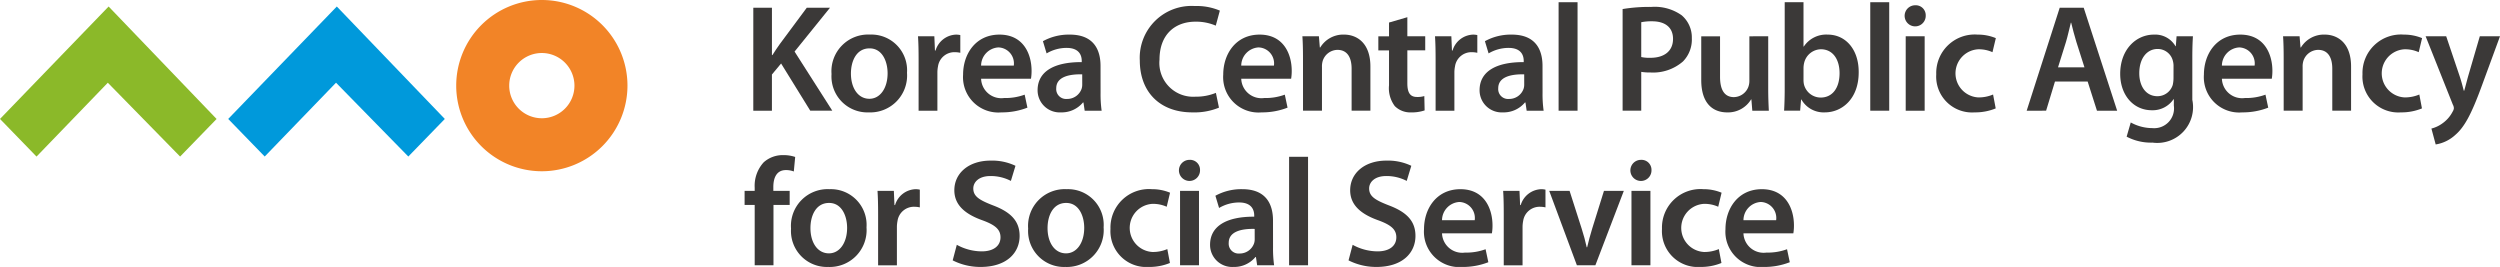 <svg xmlns="http://www.w3.org/2000/svg" width="272.399" height="29.087" viewBox="0 0 272.399 29.087">
  <g id="그룹_17546" data-name="그룹 17546" transform="translate(-130.491 -404.16)">
    <g id="그룹_17544" data-name="그룹 17544" transform="translate(130.491 404.16)">
      <path id="패스_1153" data-name="패스 1153" d="M192.946,422.82a9.33,9.33,0,1,1,9.332-9.328A9.34,9.34,0,0,1,192.946,422.82Zm0-12.884a3.554,3.554,0,1,0,3.555,3.556A3.561,3.561,0,0,0,192.946,409.936Z" transform="translate(-133.909 -404.16)" fill="#f28427"/>
      <path id="패스_1154" data-name="패스 1154" d="M142.326,404.918l-11.835,12.251,3.98,4.1,7.767-8.046,7.878,8.044,3.975-4.095Z" transform="translate(-130.491 -404.209)" fill="#8bb929"/>
      <path id="패스_1155" data-name="패스 1155" d="M168.9,404.918l-11.833,12.251,3.977,4.095,7.769-8.044,7.878,8.044,3.977-4.095Z" transform="translate(-132.201 -404.209)" fill="#0099db"/>
    </g>
    <g id="그룹_17545" data-name="그룹 17545" transform="translate(211.622 404.402)">
      <path id="패스_1156" data-name="패스 1156" d="M218.214,405.06h2.03v5.161h.051c.267-.433.549-.833.816-1.215l2.93-3.946h2.53l-3.861,4.778,4.111,6.442h-2.4l-3.179-5.144-1,1.2v3.946h-2.03Z" transform="translate(-217.265 -404.46)" fill="#3b3938"/>
      <path id="패스_1157" data-name="패스 1157" d="M235.547,412.354a4.017,4.017,0,0,1-4.162,4.312,3.92,3.92,0,0,1-4.062-4.179,4,4,0,0,1,4.2-4.3A3.89,3.89,0,0,1,235.547,412.354Zm-6.11.083c0,1.564.766,2.746,2.014,2.746,1.165,0,1.981-1.149,1.981-2.78,0-1.265-.565-2.713-1.964-2.713C230.02,409.69,229.437,411.088,229.437,412.437Z" transform="translate(-217.851 -404.662)" fill="#3b3938"/>
      <path id="패스_1158" data-name="패스 1158" d="M237.459,410.989c0-1.1-.017-1.882-.066-2.614h1.781l.066,1.549h.066a2.418,2.418,0,0,1,2.215-1.732,2.121,2.121,0,0,1,.482.05v1.931a2.8,2.8,0,0,0-.6-.067,1.805,1.805,0,0,0-1.831,1.549,3.482,3.482,0,0,0-.066.632v4.2h-2.048Z" transform="translate(-218.499 -404.662)" fill="#3b3938"/>
      <path id="패스_1159" data-name="패스 1159" d="M244.606,413a2.2,2.2,0,0,0,2.5,2.1,6.089,6.089,0,0,0,2.247-.366l.3,1.415a7.619,7.619,0,0,1-2.83.516,3.848,3.848,0,0,1-4.179-4.112c0-2.247,1.365-4.362,3.962-4.362,2.648,0,3.5,2.164,3.5,3.946a5.089,5.089,0,0,1-.066.865Zm3.562-1.432a1.743,1.743,0,0,0-1.681-1.981,2,2,0,0,0-1.881,1.981Z" transform="translate(-218.837 -404.662)" fill="#3b3938"/>
      <path id="패스_1160" data-name="패스 1160" d="M258.182,414.534a13.01,13.01,0,0,0,.116,1.948h-1.847l-.134-.9h-.05a3.012,3.012,0,0,1-2.4,1.083,2.407,2.407,0,0,1-2.547-2.415c0-2.046,1.814-3.079,4.81-3.062v-.133c0-.533-.216-1.416-1.648-1.416a4.291,4.291,0,0,0-2.181.6l-.4-1.331a5.834,5.834,0,0,1,2.931-.717c2.6,0,3.346,1.649,3.346,3.413Zm-2-2.014c-1.448-.033-2.83.283-2.83,1.515a1.075,1.075,0,0,0,1.166,1.166,1.66,1.66,0,0,0,1.6-1.115,1.482,1.482,0,0,0,.066-.45Z" transform="translate(-219.395 -404.662)" fill="#3b3938"/>
      <path id="패스_1161" data-name="패스 1161" d="M271.848,415.935a7.019,7.019,0,0,1-2.9.516c-3.563,0-5.726-2.247-5.726-5.661a5.643,5.643,0,0,1,5.993-5.927,6.45,6.45,0,0,1,2.729.5L271.5,407a5.449,5.449,0,0,0-2.2-.433c-2.281,0-3.93,1.432-3.93,4.128a3.684,3.684,0,0,0,3.913,4.046,5.73,5.73,0,0,0,2.231-.416Z" transform="translate(-220.161 -404.448)" fill="#3b3938"/>
      <path id="패스_1162" data-name="패스 1162" d="M274.9,413a2.2,2.2,0,0,0,2.5,2.1,6.091,6.091,0,0,0,2.247-.366l.3,1.415a7.615,7.615,0,0,1-2.83.516,3.848,3.848,0,0,1-4.179-4.112c0-2.247,1.365-4.362,3.963-4.362,2.646,0,3.5,2.164,3.5,3.946a5.089,5.089,0,0,1-.066.865Zm3.563-1.432a1.743,1.743,0,0,0-1.681-1.981,2,2,0,0,0-1.882,1.981Z" transform="translate(-220.786 -404.662)" fill="#3b3938"/>
      <path id="패스_1163" data-name="패스 1163" d="M282.222,410.788c0-.932-.017-1.715-.066-2.414h1.8l.1,1.215h.049a2.924,2.924,0,0,1,2.581-1.4c1.416,0,2.88.916,2.88,3.48v4.811h-2.047V411.9c0-1.165-.433-2.047-1.548-2.047a1.717,1.717,0,0,0-1.6,1.2,2.084,2.084,0,0,0-.082.665v4.762h-2.065Z" transform="translate(-221.379 -404.662)" fill="#3b3938"/>
      <path id="패스_1164" data-name="패스 1164" d="M294.161,406.163v2.081h1.948v1.532h-1.948v3.579c0,.982.267,1.5,1.049,1.5a2.53,2.53,0,0,0,.8-.1l.034,1.564a4.407,4.407,0,0,1-1.481.217,2.38,2.38,0,0,1-1.766-.683,3.233,3.233,0,0,1-.633-2.264v-3.812H291v-1.532h1.165v-1.5Z" transform="translate(-221.948 -404.531)" fill="#3b3938"/>
      <path id="패스_1165" data-name="패스 1165" d="M297.665,410.989c0-1.1-.017-1.882-.065-2.614h1.781l.066,1.549h.066a2.418,2.418,0,0,1,2.215-1.732,2.121,2.121,0,0,1,.482.05v1.931a2.8,2.8,0,0,0-.6-.067,1.806,1.806,0,0,0-1.831,1.549,3.48,3.48,0,0,0-.067.632v4.2h-2.047Z" transform="translate(-222.373 -404.662)" fill="#3b3938"/>
      <path id="패스_1166" data-name="패스 1166" d="M309.652,414.534a13,13,0,0,0,.117,1.948h-1.849l-.132-.9h-.051a3.012,3.012,0,0,1-2.4,1.083,2.407,2.407,0,0,1-2.547-2.415c0-2.046,1.814-3.079,4.81-3.062v-.133c0-.533-.216-1.416-1.647-1.416a4.289,4.289,0,0,0-2.181.6l-.4-1.331a5.83,5.83,0,0,1,2.93-.717c2.6,0,3.346,1.649,3.346,3.413Zm-2-2.014c-1.448-.033-2.829.283-2.829,1.515a1.074,1.074,0,0,0,1.165,1.166,1.659,1.659,0,0,0,1.6-1.115,1.454,1.454,0,0,0,.066-.45Z" transform="translate(-222.707 -404.662)" fill="#3b3938"/>
      <path id="패스_1167" data-name="패스 1167" d="M311.991,404.419h2.065v11.82h-2.065Z" transform="translate(-223.298 -404.419)" fill="#3b3938"/>
      <path id="패스_1168" data-name="패스 1168" d="M319.446,405.2a17.765,17.765,0,0,1,3.13-.233,5.073,5.073,0,0,1,3.312.916,3.169,3.169,0,0,1,1.1,2.48,3.405,3.405,0,0,1-.966,2.547,4.952,4.952,0,0,1-3.546,1.2,5.81,5.81,0,0,1-1-.066v4.228h-2.03Zm2.03,5.228a4.148,4.148,0,0,0,1,.083c1.531,0,2.464-.749,2.464-2.064,0-1.249-.866-1.914-2.28-1.914a5.618,5.618,0,0,0-1.183.1Z" transform="translate(-223.778 -404.455)" fill="#3b3938"/>
      <path id="패스_1169" data-name="패스 1169" d="M335.9,414.064c0,.966.033,1.765.067,2.431h-1.8l-.1-1.232h-.034a2.929,2.929,0,0,1-2.6,1.416c-1.481,0-2.83-.882-2.83-3.529v-4.762h2.048V412.8c0,1.348.433,2.214,1.515,2.214a1.724,1.724,0,0,0,1.564-1.1,1.867,1.867,0,0,0,.117-.633v-4.894H335.9Z" transform="translate(-224.367 -404.674)" fill="#3b3938"/>
      <path id="패스_1170" data-name="패스 1170" d="M338.318,404.419h2.048v4.828h.034a2.932,2.932,0,0,1,2.6-1.3c1.981,0,3.4,1.649,3.38,4.112,0,2.914-1.848,4.362-3.679,4.362a2.791,2.791,0,0,1-2.564-1.4H340.1l-.1,1.215h-1.748c.033-.549.065-1.448.065-2.281Zm2.048,8.474a2.3,2.3,0,0,0,.05.483,1.889,1.889,0,0,0,1.815,1.431c1.282,0,2.064-1.032,2.064-2.663,0-1.432-.683-2.6-2.048-2.6a1.918,1.918,0,0,0-1.814,1.5,2.473,2.473,0,0,0-.066.532Z" transform="translate(-224.988 -404.419)" fill="#3b3938"/>
      <path id="패스_1171" data-name="패스 1171" d="M348.285,404.419h2.065v11.82h-2.065Z" transform="translate(-225.633 -404.419)" fill="#3b3938"/>
      <path id="패스_1172" data-name="패스 1172" d="M354.586,405.89a1.149,1.149,0,1,1-1.148-1.115A1.085,1.085,0,0,1,354.586,405.89Zm-2.181,10.372v-8.108h2.065v8.108Z" transform="translate(-225.891 -404.442)" fill="#3b3938"/>
      <path id="패스_1173" data-name="패스 1173" d="M362.448,416.232a5.888,5.888,0,0,1-2.3.433,3.906,3.906,0,0,1-4.178-4.146,4.192,4.192,0,0,1,4.511-4.328,5.093,5.093,0,0,1,1.981.384l-.366,1.531a3.615,3.615,0,0,0-1.549-.316,2.626,2.626,0,0,0,0,5.244,4,4,0,0,0,1.615-.316Z" transform="translate(-226.128 -404.662)" fill="#3b3938"/>
      <path id="패스_1174" data-name="패스 1174" d="M369.583,413.1l-.966,3.18H366.5l3.6-11.221h2.613l3.645,11.221h-2.2l-1.015-3.18Zm3.212-1.548-.881-2.764c-.216-.682-.4-1.448-.566-2.1h-.034c-.166.649-.333,1.432-.532,2.1l-.866,2.764Z" transform="translate(-226.805 -404.46)" fill="#3b3938"/>
      <path id="패스_1175" data-name="패스 1175" d="M385.249,415.3a3.9,3.9,0,0,1-4.328,4.66,5.729,5.729,0,0,1-2.829-.649l.449-1.548a4.9,4.9,0,0,0,2.364.616,2.155,2.155,0,0,0,2.331-2.447v-.7H383.2a2.739,2.739,0,0,1-2.364,1.2c-2.015,0-3.445-1.665-3.445-3.962,0-2.664,1.73-4.279,3.678-4.279a2.553,2.553,0,0,1,2.348,1.265h.033l.083-1.082h1.782c-.034.549-.066,1.215-.066,2.331Zm-2.047-3.68a1.958,1.958,0,0,0-.067-.548,1.7,1.7,0,0,0-1.665-1.316c-1.149,0-2,1-2,2.647,0,1.381.7,2.5,1.981,2.5a1.748,1.748,0,0,0,1.665-1.231,3.549,3.549,0,0,0,.083-.733Z" transform="translate(-227.506 -404.662)" fill="#3b3938"/>
      <path id="패스_1176" data-name="패스 1176" d="M389.1,413a2.2,2.2,0,0,0,2.5,2.1,6.091,6.091,0,0,0,2.247-.366l.3,1.415a7.615,7.615,0,0,1-2.83.516,3.847,3.847,0,0,1-4.178-4.112c0-2.247,1.365-4.362,3.962-4.362,2.646,0,3.5,2.164,3.5,3.946a5.09,5.09,0,0,1-.067.865Zm3.563-1.432a1.743,1.743,0,0,0-1.681-1.981,2,2,0,0,0-1.882,1.981Z" transform="translate(-228.133 -404.662)" fill="#3b3938"/>
      <path id="패스_1177" data-name="패스 1177" d="M396.423,410.788c0-.932-.017-1.715-.066-2.414h1.8l.1,1.215h.049a2.925,2.925,0,0,1,2.581-1.4c1.416,0,2.88.916,2.88,3.48v4.811h-2.047V411.9c0-1.165-.433-2.047-1.548-2.047a1.716,1.716,0,0,0-1.6,1.2,2.058,2.058,0,0,0-.083.665v4.762h-2.065Z" transform="translate(-228.726 -404.662)" fill="#3b3938"/>
      <path id="패스_1178" data-name="패스 1178" d="M412.085,416.232a5.883,5.883,0,0,1-2.3.433,3.907,3.907,0,0,1-4.179-4.146,4.193,4.193,0,0,1,4.512-4.328,5.1,5.1,0,0,1,1.981.384l-.367,1.531a3.606,3.606,0,0,0-1.548-.316,2.626,2.626,0,0,0,0,5.244,4,4,0,0,0,1.614-.316Z" transform="translate(-229.321 -404.662)" fill="#3b3938"/>
      <path id="패스_1179" data-name="패스 1179" d="M415.2,408.387l1.466,4.345c.167.5.332,1.115.448,1.581h.051c.134-.466.283-1.065.433-1.6l1.264-4.328h2.2l-2.03,5.527c-1.115,3.03-1.865,4.378-2.83,5.211a4.116,4.116,0,0,1-2.147,1.049l-.466-1.732a3.494,3.494,0,0,0,1.2-.566,3.55,3.55,0,0,0,1.114-1.281.816.816,0,0,0,.134-.367.876.876,0,0,0-.116-.4l-2.963-7.441Z" transform="translate(-229.794 -404.674)" fill="#3b3938"/>
      <path id="패스_1180" data-name="패스 1180" d="M218.3,434.227v-6.576h-1.1v-1.532h1.1v-.349a3.786,3.786,0,0,1,.982-2.764,3.1,3.1,0,0,1,2.114-.782,3.966,3.966,0,0,1,1.316.2l-.15,1.581a2.364,2.364,0,0,0-.866-.151c-1.015,0-1.365.85-1.365,1.848v.416h1.781v1.532h-1.765v6.576Z" transform="translate(-217.2 -405.564)" fill="#3b3938"/>
      <path id="패스_1181" data-name="패스 1181" d="M230.832,430.354a4.015,4.015,0,0,1-4.161,4.311,3.92,3.92,0,0,1-4.063-4.179,4,4,0,0,1,4.2-4.295A3.89,3.89,0,0,1,230.832,430.354Zm-6.109.082c0,1.564.765,2.747,2.014,2.747,1.165,0,1.981-1.149,1.981-2.781,0-1.264-.566-2.712-1.964-2.712C225.306,427.69,224.723,429.088,224.723,430.436Z" transform="translate(-217.548 -405.82)" fill="#3b3938"/>
      <path id="패스_1182" data-name="패스 1182" d="M232.744,428.989c0-1.1-.017-1.882-.066-2.614h1.781l.066,1.549h.066a2.419,2.419,0,0,1,2.215-1.732,2.116,2.116,0,0,1,.482.051v1.931a2.8,2.8,0,0,0-.6-.067,1.806,1.806,0,0,0-1.831,1.549,3.548,3.548,0,0,0-.066.632v4.2h-2.048Z" transform="translate(-218.196 -405.82)" fill="#3b3938"/>
      <path id="패스_1183" data-name="패스 1183" d="M241.881,432.037a5.665,5.665,0,0,0,2.713.716c1.316,0,2.048-.617,2.048-1.532,0-.849-.566-1.349-2-1.865-1.848-.665-3.03-1.648-3.03-3.263,0-1.831,1.532-3.23,3.962-3.23a5.921,5.921,0,0,1,2.7.566l-.5,1.648a4.753,4.753,0,0,0-2.231-.532c-1.3,0-1.865.7-1.865,1.349,0,.865.649,1.265,2.147,1.847,1.948.733,2.9,1.715,2.9,3.33,0,1.8-1.365,3.379-4.262,3.379a6.642,6.642,0,0,1-3.03-.716Z" transform="translate(-218.759 -405.606)" fill="#3b3938"/>
      <path id="패스_1184" data-name="패스 1184" d="M258.444,430.354a4.016,4.016,0,0,1-4.162,4.311,3.919,3.919,0,0,1-4.062-4.179,4,4,0,0,1,4.2-4.295A3.89,3.89,0,0,1,258.444,430.354Zm-6.11.082c0,1.564.766,2.747,2.014,2.747,1.165,0,1.981-1.149,1.981-2.781,0-1.264-.566-2.712-1.964-2.712C252.917,427.69,252.334,429.088,252.334,430.436Z" transform="translate(-219.324 -405.82)" fill="#3b3938"/>
      <path id="패스_1185" data-name="패스 1185" d="M266.285,434.232a5.877,5.877,0,0,1-2.3.432,3.906,3.906,0,0,1-4.178-4.145,4.192,4.192,0,0,1,4.511-4.328,5.092,5.092,0,0,1,1.981.384l-.366,1.531a3.611,3.611,0,0,0-1.549-.316,2.626,2.626,0,0,0,0,5.244,4.009,4.009,0,0,0,1.616-.316Z" transform="translate(-219.941 -405.82)" fill="#3b3938"/>
      <path id="패스_1186" data-name="패스 1186" d="M270.077,423.89a1.149,1.149,0,1,1-1.148-1.115A1.085,1.085,0,0,1,270.077,423.89ZM267.9,434.262v-8.108h2.065v8.108Z" transform="translate(-220.454 -405.6)" fill="#3b3938"/>
      <path id="패스_1187" data-name="패스 1187" d="M278.267,432.534a12.994,12.994,0,0,0,.117,1.948h-1.848l-.133-.9h-.051a3.009,3.009,0,0,1-2.4,1.082,2.406,2.406,0,0,1-2.547-2.413c0-2.048,1.815-3.08,4.811-3.063v-.133c0-.532-.217-1.416-1.648-1.416a4.289,4.289,0,0,0-2.181.6l-.4-1.332a5.841,5.841,0,0,1,2.93-.716c2.6,0,3.346,1.649,3.346,3.413Zm-2-2.014c-1.447-.034-2.829.284-2.829,1.515a1.075,1.075,0,0,0,1.165,1.166,1.659,1.659,0,0,0,1.6-1.115,1.456,1.456,0,0,0,.066-.449Z" transform="translate(-220.688 -405.82)" fill="#3b3938"/>
      <path id="패스_1188" data-name="패스 1188" d="M280.607,422.419h2.065v11.82h-2.065Z" transform="translate(-221.279 -405.577)" fill="#3b3938"/>
      <path id="패스_1189" data-name="패스 1189" d="M287.978,432.037a5.672,5.672,0,0,0,2.713.716c1.315,0,2.047-.617,2.047-1.532,0-.849-.566-1.349-2-1.865-1.848-.665-3.03-1.648-3.03-3.263,0-1.831,1.531-3.23,3.962-3.23a5.921,5.921,0,0,1,2.7.566l-.5,1.648a4.753,4.753,0,0,0-2.231-.532c-1.3,0-1.864.7-1.864,1.349,0,.865.648,1.265,2.147,1.847,1.947.733,2.9,1.715,2.9,3.33,0,1.8-1.365,3.379-4.261,3.379a6.643,6.643,0,0,1-3.031-.716Z" transform="translate(-221.725 -405.606)" fill="#3b3938"/>
      <path id="패스_1190" data-name="패스 1190" d="M298.281,431a2.2,2.2,0,0,0,2.5,2.1,6.09,6.09,0,0,0,2.247-.366l.3,1.415a7.62,7.62,0,0,1-2.83.516,3.847,3.847,0,0,1-4.179-4.111c0-2.247,1.365-4.362,3.963-4.362,2.646,0,3.5,2.164,3.5,3.946a5.094,5.094,0,0,1-.066.866Zm3.563-1.432a1.744,1.744,0,0,0-1.681-1.982,2.006,2.006,0,0,0-1.882,1.982Z" transform="translate(-222.29 -405.82)" fill="#3b3938"/>
      <path id="패스_1191" data-name="패스 1191" d="M305.6,428.989c0-1.1-.016-1.882-.065-2.614h1.781l.067,1.549h.066a2.418,2.418,0,0,1,2.214-1.732,2.13,2.13,0,0,1,.483.051v1.931a2.814,2.814,0,0,0-.6-.067,1.806,1.806,0,0,0-1.831,1.549,3.548,3.548,0,0,0-.066.632v4.2H305.6Z" transform="translate(-222.883 -405.82)" fill="#3b3938"/>
      <path id="패스_1192" data-name="패스 1192" d="M313.118,426.387l1.316,4.111c.233.717.4,1.365.549,2.031h.05c.15-.666.333-1.3.549-2.031l1.282-4.111h2.164l-3.1,8.108h-2.014l-3.014-8.108Z" transform="translate(-223.228 -405.832)" fill="#3b3938"/>
      <path id="패스_1193" data-name="패스 1193" d="M322.65,423.89a1.15,1.15,0,1,1-1.149-1.115A1.086,1.086,0,0,1,322.65,423.89Zm-2.181,10.372v-8.108h2.065v8.108Z" transform="translate(-223.836 -405.6)" fill="#3b3938"/>
      <path id="패스_1194" data-name="패스 1194" d="M330.511,434.232a5.884,5.884,0,0,1-2.3.432,3.906,3.906,0,0,1-4.179-4.145,4.192,4.192,0,0,1,4.511-4.328,5.1,5.1,0,0,1,1.982.384l-.367,1.531a3.606,3.606,0,0,0-1.548-.316,2.626,2.626,0,0,0,0,5.244,4,4,0,0,0,1.614-.316Z" transform="translate(-224.073 -405.82)" fill="#3b3938"/>
      <path id="패스_1195" data-name="패스 1195" d="M333.383,431a2.2,2.2,0,0,0,2.5,2.1,6.1,6.1,0,0,0,2.248-.366l.3,1.415a7.61,7.61,0,0,1-2.829.516,3.847,3.847,0,0,1-4.179-4.111c0-2.247,1.365-4.362,3.962-4.362,2.646,0,3.5,2.164,3.5,3.946a5.072,5.072,0,0,1-.067.866Zm3.562-1.432a1.744,1.744,0,0,0-1.681-1.982,2,2,0,0,0-1.881,1.982Z" transform="translate(-224.548 -405.82)" fill="#3b3938"/>
    </g>
  </g>
</svg>
